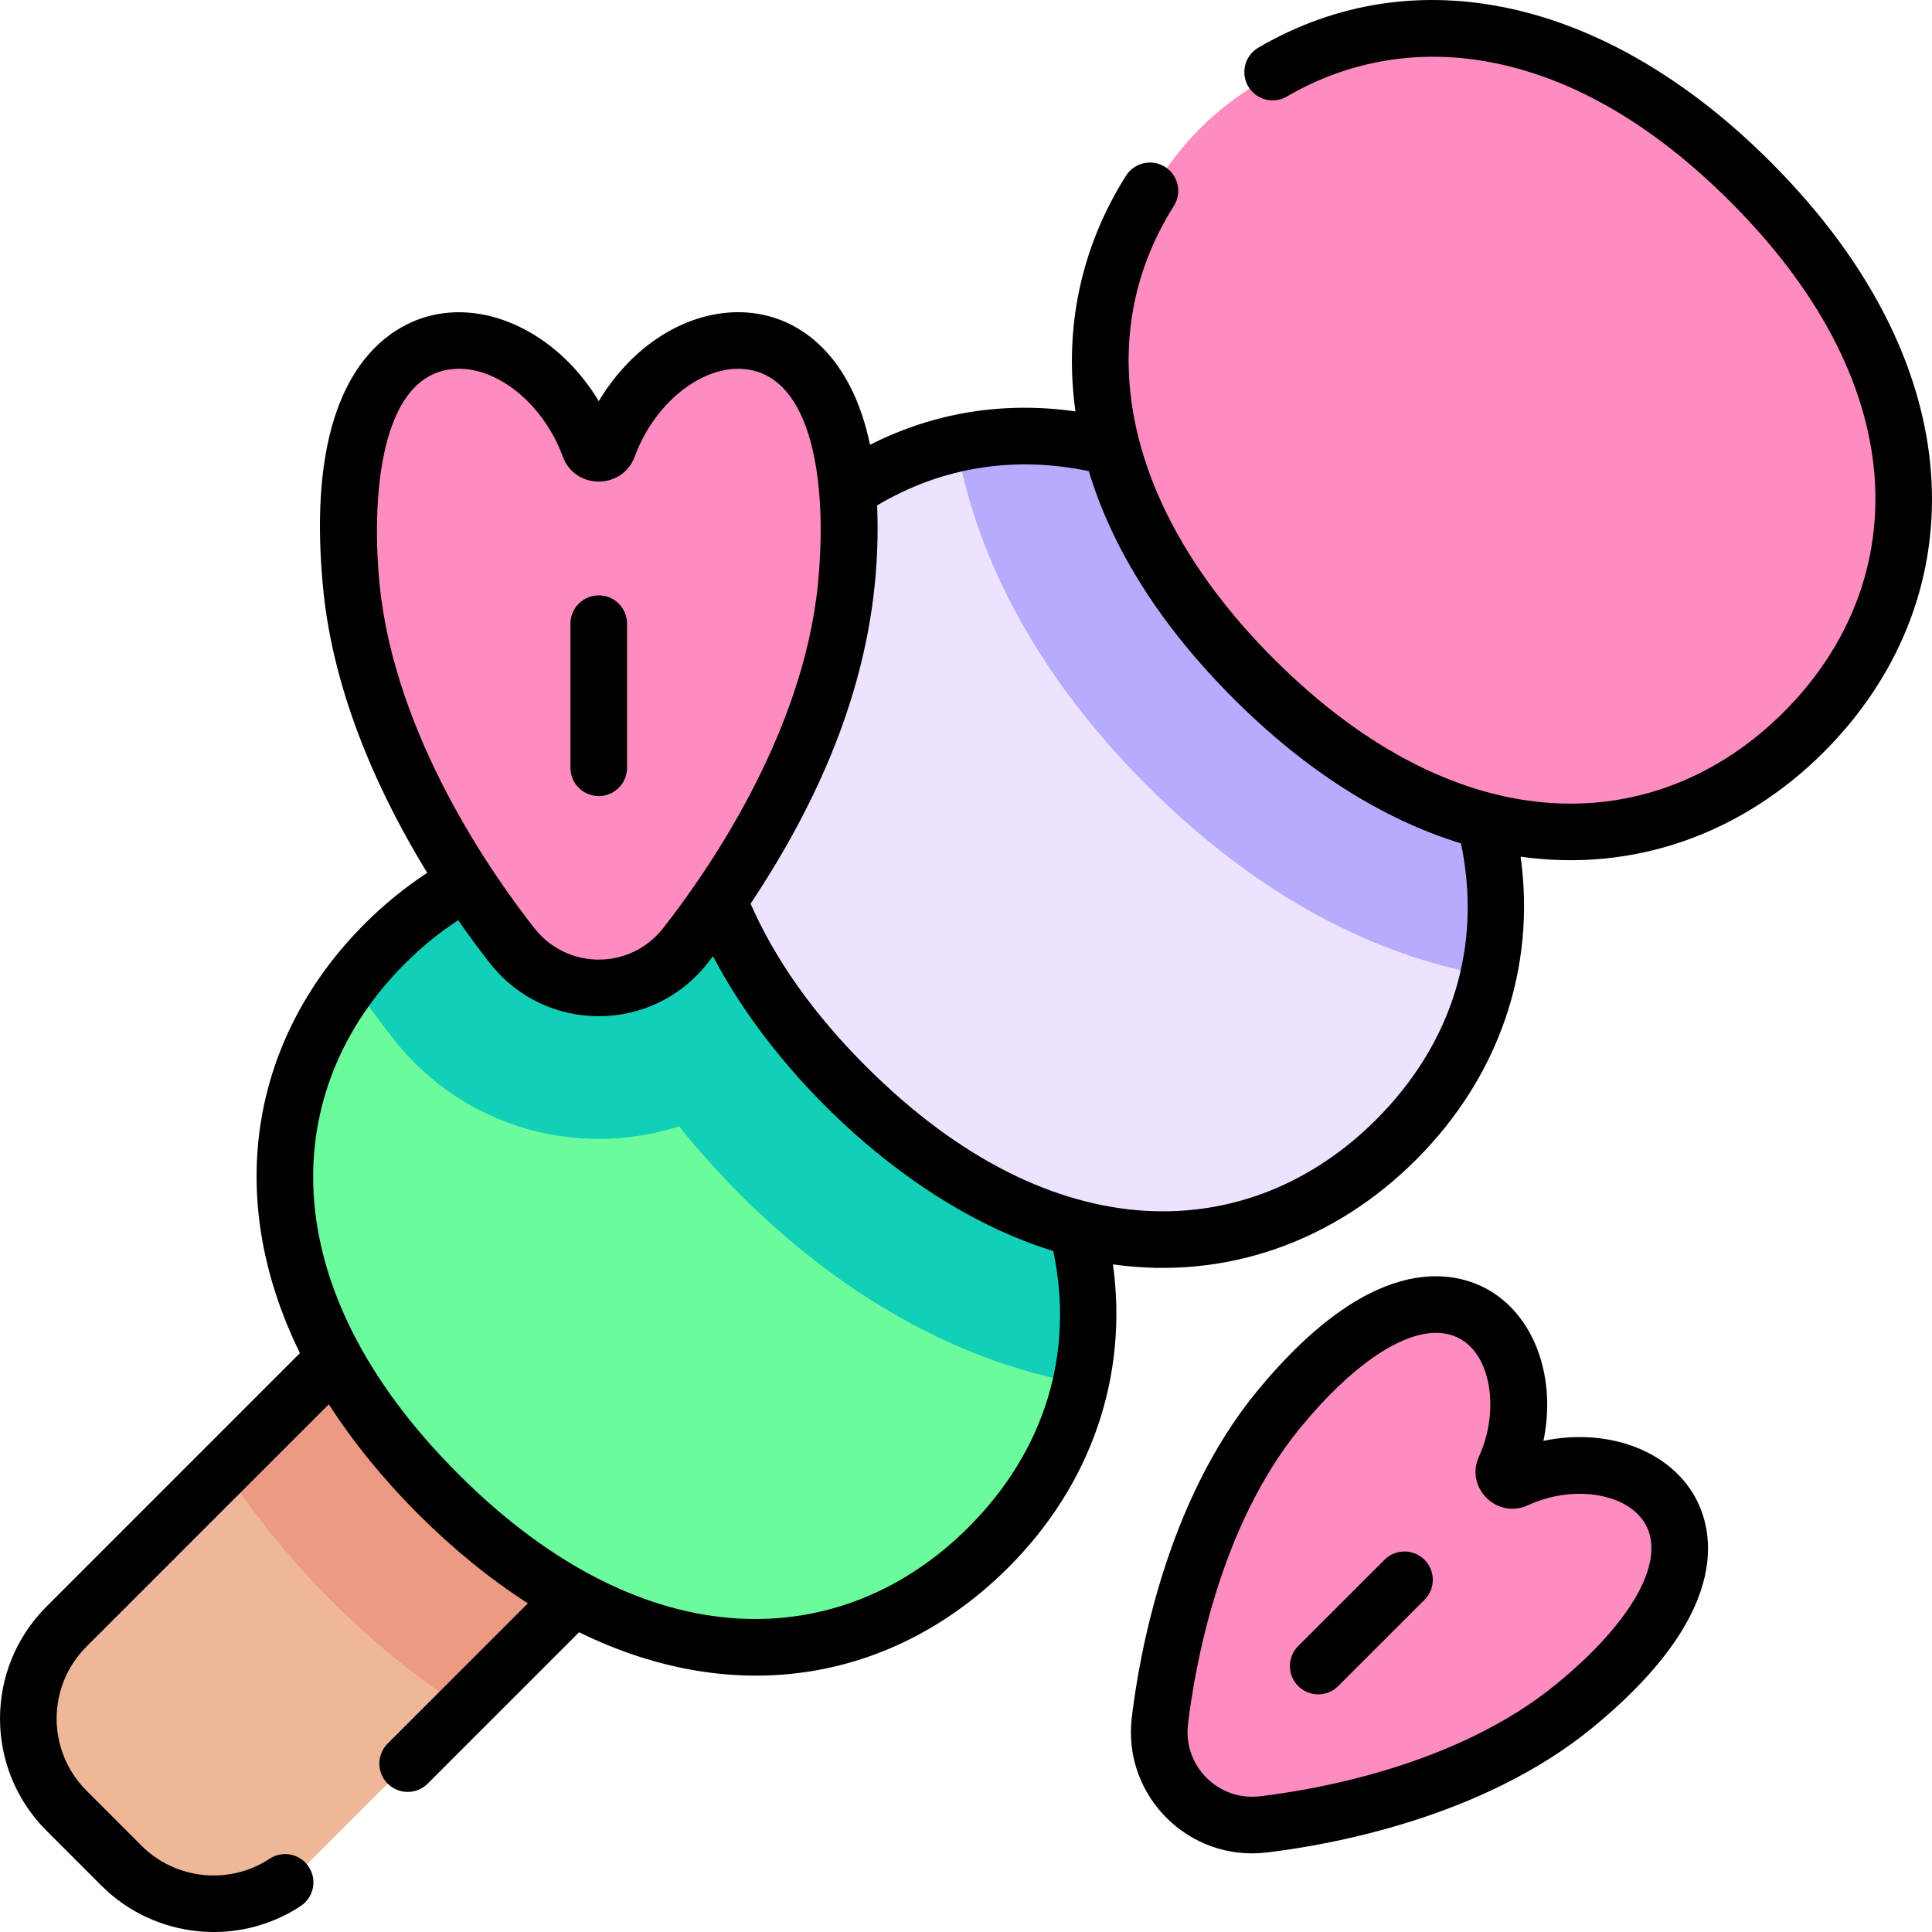 <svg width="50" height="50" viewBox="0 0 50 50" fill="none" xmlns="http://www.w3.org/2000/svg">
<path d="M20.864 35.329L14.676 29.141L1.721 42.096C0.406 43.411 0.406 45.543 1.721 46.858L3.146 48.284C4.461 49.599 6.594 49.599 7.909 48.284L20.864 35.329Z" fill="#EEB798"/>
<path d="M14.675 29.141L5.809 38.007C6.56 39.188 7.485 40.333 8.578 41.426C9.736 42.585 10.883 43.491 11.994 44.198L20.863 35.329L14.675 29.141Z" fill="#EC9A83"/>
<path d="M25.574 40.043C29.124 36.493 28.505 30.119 24.192 25.805C19.878 21.492 13.504 20.873 9.954 24.423C6.403 27.973 7.022 34.348 11.335 38.661C15.649 42.975 22.023 43.594 25.574 40.043Z" fill="#6BFA9C"/>
<path d="M9.958 24.424C9.645 24.737 9.358 25.066 9.098 25.409C9.492 25.984 9.867 26.486 10.194 26.902C12.008 29.202 14.975 29.985 17.574 29.149C20.22 32.434 23.87 35.096 27.972 35.802C28.652 32.754 27.588 29.196 24.198 25.806C19.048 20.655 13.509 20.873 9.958 24.424Z" fill="#12CFB8"/>
<path d="M36.125 29.495C39.675 25.945 39.056 19.57 34.743 15.257C30.429 10.943 24.055 10.325 20.505 13.875C16.954 17.425 17.573 23.8 21.886 28.113C26.2 32.426 32.574 33.045 36.125 29.495Z" fill="#EEE3FF"/>
<path d="M24.752 11.482C25.286 14.583 26.97 17.614 29.68 20.325C32.898 23.543 36.03 24.824 38.523 25.252C39.204 22.203 38.14 18.645 34.75 15.255C31.359 11.865 27.801 10.801 24.752 11.482Z" fill="#B7ABFD"/>
<path d="M46.675 18.946C50.225 15.396 49.607 9.021 45.293 4.708C40.98 0.395 34.605 -0.224 31.055 3.326C27.505 6.876 28.124 13.251 32.437 17.564C36.75 21.878 43.125 22.496 46.675 18.946Z" fill="#FF8CC0"/>
<path d="M13.262 24.483C14.401 25.928 16.59 25.928 17.729 24.483C19.47 22.275 21.539 18.791 21.896 15.195C22.717 6.911 17.113 7.828 15.74 11.562C15.657 11.788 15.334 11.788 15.251 11.562C13.878 7.828 8.274 6.911 9.095 15.195C9.452 18.791 11.521 22.275 13.262 24.483Z" fill="#FF8CC0"/>
<path d="M30.017 44.541C29.834 46.087 31.145 47.398 32.691 47.215C35.055 46.935 38.378 46.089 40.744 44.149C46.193 39.683 42.29 36.878 39.234 38.291C39.049 38.376 38.856 38.183 38.941 37.998C40.354 34.942 37.549 31.039 33.083 36.488C31.144 38.854 30.297 42.177 30.017 44.541Z" fill="#FF8CC0"/>
<path d="M35.83 40.367L33.597 42.6C33.311 42.886 33.311 43.349 33.597 43.635C33.883 43.922 34.347 43.922 34.633 43.635L36.866 41.403C37.152 41.117 37.152 40.653 36.866 40.367C36.58 40.081 36.116 40.081 35.83 40.367ZM45.818 4.186C41.59 -0.041 36.636 -1.145 32.566 1.233C32.217 1.437 32.099 1.885 32.303 2.235C32.507 2.584 32.956 2.702 33.305 2.498C34.924 1.552 36.774 1.25 38.655 1.626C40.754 2.046 42.815 3.255 44.782 5.222C49.694 10.134 49.384 15.207 46.164 18.427C42.944 21.646 37.871 21.956 32.959 17.045C29.129 13.214 28.165 8.835 30.379 5.33C30.596 4.988 30.494 4.536 30.152 4.32C29.81 4.104 29.357 4.206 29.141 4.547C27.978 6.387 27.53 8.489 27.833 10.647C25.97 10.382 24.164 10.675 22.516 11.511C21.589 7.04 17.38 7.237 15.496 10.382C14.513 8.742 12.768 7.795 11.189 8.158C10.152 8.396 7.801 9.565 8.367 15.267C8.645 18.076 9.896 20.696 11.056 22.589C10.483 22.964 9.942 23.404 9.44 23.906C6.572 26.774 5.722 30.865 7.762 35.018L1.202 41.579C-0.4 43.181 -0.401 45.774 1.202 47.377L2.627 48.802C3.994 50.169 6.161 50.398 7.783 49.327C8.12 49.104 8.213 48.65 7.99 48.312C7.768 47.975 7.313 47.882 6.976 48.105C5.938 48.79 4.545 48.648 3.663 47.767L2.238 46.341C1.208 45.311 1.208 43.644 2.238 42.614L8.51 36.342C9.768 38.305 11.696 40.235 13.662 41.494L10.032 45.124C9.746 45.41 9.746 45.874 10.032 46.16C10.318 46.446 10.782 46.446 11.068 46.16L14.986 42.242C19.084 44.255 23.18 43.482 26.098 40.564C28.247 38.415 29.202 35.607 28.803 32.722C31.766 33.14 34.557 32.105 36.649 30.013C38.798 27.864 39.752 25.056 39.354 22.171C42.293 22.586 45.089 21.573 47.2 19.463C51.002 15.661 51.293 9.662 45.818 4.186ZM9.824 15.122C9.616 13.026 9.772 9.544 11.886 9.544C12.931 9.544 14.074 10.484 14.564 11.815C14.882 12.679 16.109 12.68 16.427 11.815C16.975 10.325 18.342 9.325 19.474 9.585C21.09 9.956 21.408 12.689 21.167 15.122C20.776 19.063 18.23 22.665 17.154 24.03C16.309 25.102 14.683 25.103 13.837 24.03C13.837 24.03 13.837 24.03 13.837 24.03C12.761 22.665 10.215 19.063 9.824 15.122ZM25.062 39.528C21.843 42.748 16.769 43.058 11.858 38.146C6.947 33.235 7.256 28.162 10.476 24.942C10.906 24.511 11.369 24.134 11.857 23.815C12.175 24.271 12.461 24.65 12.687 24.937C14.118 26.752 16.871 26.755 18.304 24.937C18.351 24.878 18.401 24.813 18.453 24.746C20.085 27.876 23.577 31.251 27.259 32.376C27.813 35.023 27.041 37.549 25.062 39.528ZM35.613 28.977C32.393 32.197 27.32 32.507 22.409 27.595C21.056 26.243 20.055 24.829 19.425 23.387C22.009 19.507 22.826 16.135 22.7 13.08C24.36 12.092 26.238 11.787 28.178 12.193C28.794 14.23 30.049 16.205 31.924 18.08C33.781 19.938 35.782 21.206 37.81 21.826C38.363 24.472 37.592 26.998 35.613 28.977ZM15.496 20.603C15.9 20.603 16.228 20.275 16.228 19.871V16.14C16.228 15.736 15.9 15.408 15.496 15.408C15.091 15.408 14.763 15.736 14.763 16.14V19.871C14.763 20.275 15.091 20.603 15.496 20.603ZM39.944 37.289C40.27 35.73 39.767 34.16 38.608 33.434C37.82 32.94 35.648 32.204 32.517 36.024C30.166 38.893 29.477 42.876 29.29 44.455C29.052 46.47 30.758 48.181 32.777 47.943C34.357 47.755 38.34 47.067 41.209 44.716C45.029 41.585 44.293 39.413 43.799 38.625C43.072 37.466 41.503 36.962 39.944 37.289ZM40.28 43.583C37.711 45.689 34.057 46.316 32.605 46.488C31.529 46.615 30.618 45.703 30.745 44.627C30.745 44.627 30.745 44.627 30.745 44.627C30.917 43.176 31.544 39.522 33.65 36.953C34.947 35.37 36.223 34.494 37.166 34.494C38.538 34.494 38.895 36.355 38.277 37.691C37.907 38.493 38.738 39.327 39.542 38.956C40.692 38.424 42.073 38.629 42.557 39.402C43.148 40.346 42.276 41.947 40.28 43.583Z" fill="black"/>
</svg>
